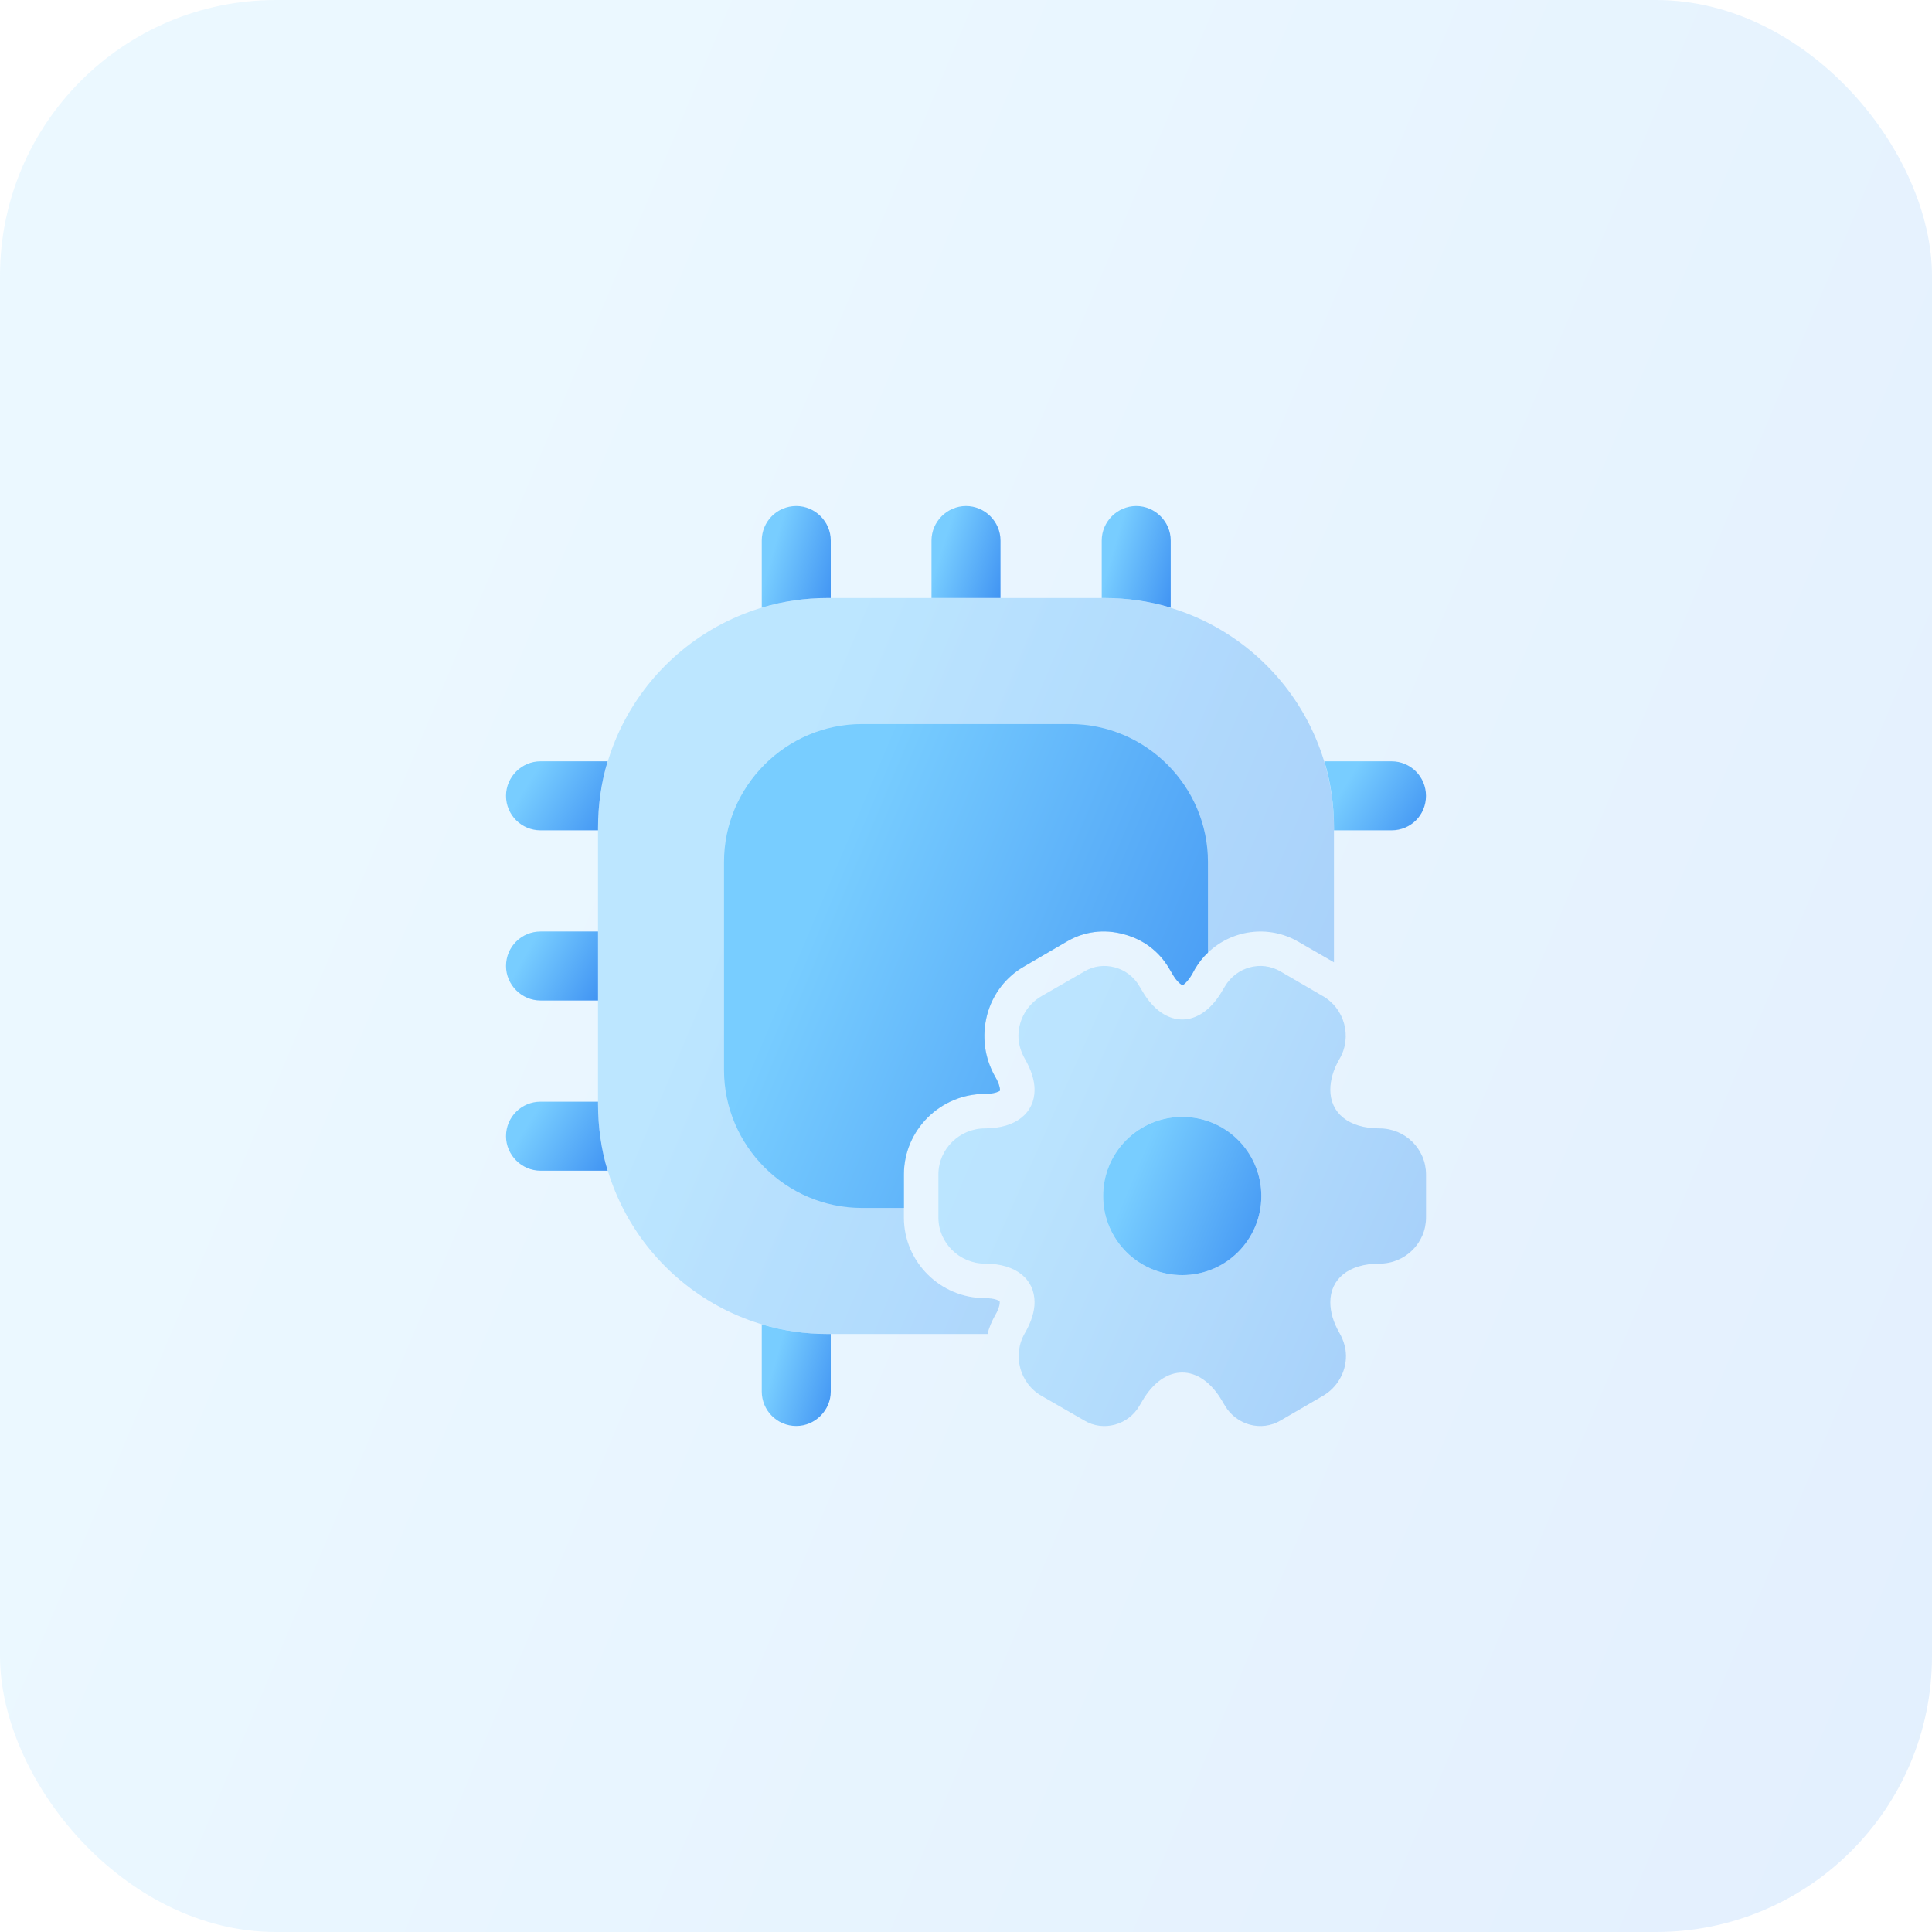 <?xml version="1.0" encoding="UTF-8"?> <svg xmlns="http://www.w3.org/2000/svg" width="56" height="56" viewBox="0 0 56 56" fill="none"><rect width="56" height="56" rx="8" fill="url(#paint0_linear_2360_1096)" fill-opacity="0.15"></rect><path opacity="0.4" d="M38.666 24V27.893L37.626 27.293C36.773 26.8 35.706 26.947 35.013 27.613C34.866 27.747 34.746 27.907 34.64 28.08L34.56 28.227C34.413 28.48 34.293 28.547 34.28 28.56C34.253 28.547 34.12 28.48 33.973 28.213L33.893 28.08C33.6 27.573 33.133 27.227 32.573 27.08C32 26.92 31.413 27 30.92 27.293L29.706 28C29.16 28.307 28.773 28.813 28.613 29.413C28.453 30.027 28.533 30.653 28.84 31.2C28.986 31.44 28.986 31.587 28.986 31.613C28.973 31.627 28.84 31.707 28.546 31.707C27.253 31.707 26.2 32.76 26.2 34.04V35.293C26.2 36.573 27.253 37.627 28.546 37.627C28.84 37.627 28.973 37.707 28.973 37.72C28.986 37.733 28.986 37.893 28.84 38.133C28.746 38.307 28.666 38.48 28.626 38.667H24C20.32 38.667 17.333 35.68 17.333 32V24C17.333 20.32 20.32 17.333 24 17.333H32C35.68 17.333 38.666 20.32 38.666 24Z" fill="url(#paint1_linear_2360_1096)"></path><path d="M35.013 24.987V27.613C34.866 27.747 34.746 27.907 34.64 28.08L34.56 28.227C34.413 28.48 34.293 28.547 34.28 28.56C34.253 28.547 34.12 28.48 33.973 28.213L33.893 28.08C33.6 27.573 33.133 27.227 32.573 27.08C32 26.92 31.413 27 30.92 27.293L29.706 28C29.16 28.307 28.773 28.813 28.613 29.413C28.453 30.027 28.533 30.653 28.84 31.2C28.986 31.44 28.986 31.587 28.986 31.613C28.973 31.627 28.84 31.707 28.546 31.707C27.253 31.707 26.2 32.76 26.2 34.04V35.013H24.986C22.786 35.013 20.986 33.213 20.986 31.013V24.987C20.986 22.787 22.786 20.987 24.986 20.987H31.013C33.213 20.987 35.013 22.787 35.013 24.987Z" fill="url(#paint2_linear_2360_1096)"></path><path d="M24.08 15.667V17.333H24C23.333 17.333 22.693 17.427 22.08 17.613V15.667C22.08 15.12 22.52 14.667 23.08 14.667C23.627 14.667 24.08 15.12 24.08 15.667Z" fill="url(#paint3_linear_2360_1096)"></path><path d="M29 15.667V17.333H27V15.667C27 15.12 27.453 14.667 28 14.667C28.547 14.667 29 15.12 29 15.667Z" fill="url(#paint4_linear_2360_1096)"></path><path d="M33.934 15.667V17.613C33.32 17.427 32.667 17.333 32 17.333H31.934V15.667C31.934 15.12 32.387 14.667 32.934 14.667C33.48 14.667 33.934 15.12 33.934 15.667Z" fill="url(#paint5_linear_2360_1096)"></path><path d="M41.333 23.067C41.333 23.627 40.893 24.067 40.333 24.067H38.667V24C38.667 23.333 38.573 22.68 38.387 22.067H40.333C40.893 22.067 41.333 22.52 41.333 23.067Z" fill="url(#paint6_linear_2360_1096)"></path><path d="M24.08 38.667V40.333C24.08 40.88 23.627 41.333 23.08 41.333C22.52 41.333 22.08 40.88 22.08 40.333V38.387C22.693 38.573 23.333 38.667 24 38.667H24.08Z" fill="url(#paint7_linear_2360_1096)"></path><path d="M17.614 22.067C17.427 22.68 17.334 23.333 17.334 24V24.067H15.667C15.12 24.067 14.667 23.627 14.667 23.067C14.667 22.52 15.12 22.067 15.667 22.067H17.614Z" fill="url(#paint8_linear_2360_1096)"></path><path d="M17.334 27V29H15.667C15.12 29 14.667 28.547 14.667 28C14.667 27.44 15.12 27 15.667 27H17.334Z" fill="url(#paint9_linear_2360_1096)"></path><path d="M17.614 33.933H15.667C15.12 33.933 14.667 33.48 14.667 32.933C14.667 32.373 15.12 31.933 15.667 31.933H17.334V32C17.334 32.667 17.427 33.32 17.614 33.933Z" fill="url(#paint10_linear_2360_1096)"></path><path opacity="0.4" d="M39.987 32.707C39.08 32.707 38.56 32.253 38.56 31.587C38.56 31.32 38.64 31.013 38.827 30.693C39.2 30.053 38.974 29.227 38.334 28.867L37.12 28.16C36.56 27.827 35.84 28.027 35.507 28.587L35.427 28.72C34.787 29.827 33.747 29.827 33.107 28.72L33.027 28.587C32.707 28.027 31.974 27.827 31.427 28.16L30.2 28.867C29.773 29.107 29.52 29.56 29.52 30.027C29.52 30.253 29.587 30.48 29.707 30.693C29.893 31.013 29.987 31.32 29.987 31.587C29.987 32.253 29.453 32.707 28.547 32.707C27.814 32.707 27.2 33.307 27.2 34.04V35.293C27.2 36.027 27.814 36.627 28.547 36.627C29.453 36.627 29.987 37.08 29.987 37.747C29.987 38.013 29.893 38.32 29.707 38.64C29.334 39.28 29.56 40.107 30.2 40.467L31.427 41.173C31.974 41.507 32.707 41.307 33.027 40.747L33.107 40.613C33.747 39.507 34.787 39.507 35.427 40.613L35.507 40.747C35.84 41.307 36.56 41.507 37.12 41.173L38.334 40.467C38.76 40.227 39.014 39.773 39.014 39.307C39.014 39.08 38.947 38.853 38.827 38.64C38.64 38.32 38.56 38.013 38.56 37.747C38.56 37.08 39.08 36.627 39.987 36.627C40.733 36.627 41.334 36.027 41.334 35.293V34.04C41.334 33.307 40.733 32.707 39.987 32.707ZM34.267 36.96C33 36.96 31.974 35.933 31.974 34.667C31.974 33.4 33 32.373 34.267 32.373C35.533 32.373 36.56 33.4 36.56 34.667C36.56 35.933 35.533 36.96 34.267 36.96Z" fill="url(#paint11_linear_2360_1096)"></path><path d="M36.56 34.667C36.56 35.933 35.534 36.96 34.267 36.96C33 36.96 31.974 35.933 31.974 34.667C31.974 33.4 33 32.373 34.267 32.373C35.534 32.373 36.56 33.4 36.56 34.667Z" fill="url(#paint12_linear_2360_1096)"></path><defs><linearGradient id="paint0_linear_2360_1096" x1="16.375" y1="7.344" x2="99.727" y2="42.411" gradientUnits="userSpaceOnUse"><stop stop-color="#78cdff"></stop><stop offset="1" stop-color="#1E70EB"></stop></linearGradient><linearGradient id="paint1_linear_2360_1096" x1="23.571" y1="20.131" x2="55.324" y2="33.49" gradientUnits="userSpaceOnUse"><stop stop-color="#78cdff"></stop><stop offset="1" stop-color="#1E70EB"></stop></linearGradient><linearGradient id="paint2_linear_2360_1096" x1="25.088" y1="22.826" x2="45.965" y2="31.61" gradientUnits="userSpaceOnUse"><stop stop-color="#78cdff"></stop><stop offset="1" stop-color="#1E70EB"></stop></linearGradient><linearGradient id="paint3_linear_2360_1096" x1="22.665" y1="15.053" x2="25.904" y2="15.978" gradientUnits="userSpaceOnUse"><stop stop-color="#78cdff"></stop><stop offset="1" stop-color="#1E70EB"></stop></linearGradient><linearGradient id="paint4_linear_2360_1096" x1="27.585" y1="15.016" x2="30.771" y2="16.022" gradientUnits="userSpaceOnUse"><stop stop-color="#78cdff"></stop><stop offset="1" stop-color="#1E70EB"></stop></linearGradient><linearGradient id="paint5_linear_2360_1096" x1="32.518" y1="15.053" x2="35.758" y2="15.978" gradientUnits="userSpaceOnUse"><stop stop-color="#78cdff"></stop><stop offset="1" stop-color="#1E70EB"></stop></linearGradient><linearGradient id="paint6_linear_2360_1096" x1="39.248" y1="22.329" x2="42.978" y2="24.641" gradientUnits="userSpaceOnUse"><stop stop-color="#78cdff"></stop><stop offset="1" stop-color="#1E70EB"></stop></linearGradient><linearGradient id="paint7_linear_2360_1096" x1="22.665" y1="38.773" x2="25.904" y2="39.698" gradientUnits="userSpaceOnUse"><stop stop-color="#78cdff"></stop><stop offset="1" stop-color="#1E70EB"></stop></linearGradient><linearGradient id="paint8_linear_2360_1096" x1="15.529" y1="22.329" x2="19.258" y2="24.641" gradientUnits="userSpaceOnUse"><stop stop-color="#78cdff"></stop><stop offset="1" stop-color="#1E70EB"></stop></linearGradient><linearGradient id="paint9_linear_2360_1096" x1="15.447" y1="27.262" x2="19" y2="29.256" gradientUnits="userSpaceOnUse"><stop stop-color="#78cdff"></stop><stop offset="1" stop-color="#1E70EB"></stop></linearGradient><linearGradient id="paint10_linear_2360_1096" x1="15.529" y1="32.196" x2="19.258" y2="34.507" gradientUnits="userSpaceOnUse"><stop stop-color="#78cdff"></stop><stop offset="1" stop-color="#1E70EB"></stop></linearGradient><linearGradient id="paint11_linear_2360_1096" x1="31.333" y1="29.747" x2="51.987" y2="38.955" gradientUnits="userSpaceOnUse"><stop stop-color="#78cdff"></stop><stop offset="1" stop-color="#1E70EB"></stop></linearGradient><linearGradient id="paint12_linear_2360_1096" x1="33.315" y1="32.975" x2="40.142" y2="35.847" gradientUnits="userSpaceOnUse"><stop stop-color="#78cdff"></stop><stop offset="1" stop-color="#1E70EB"></stop></linearGradient></defs></svg> 